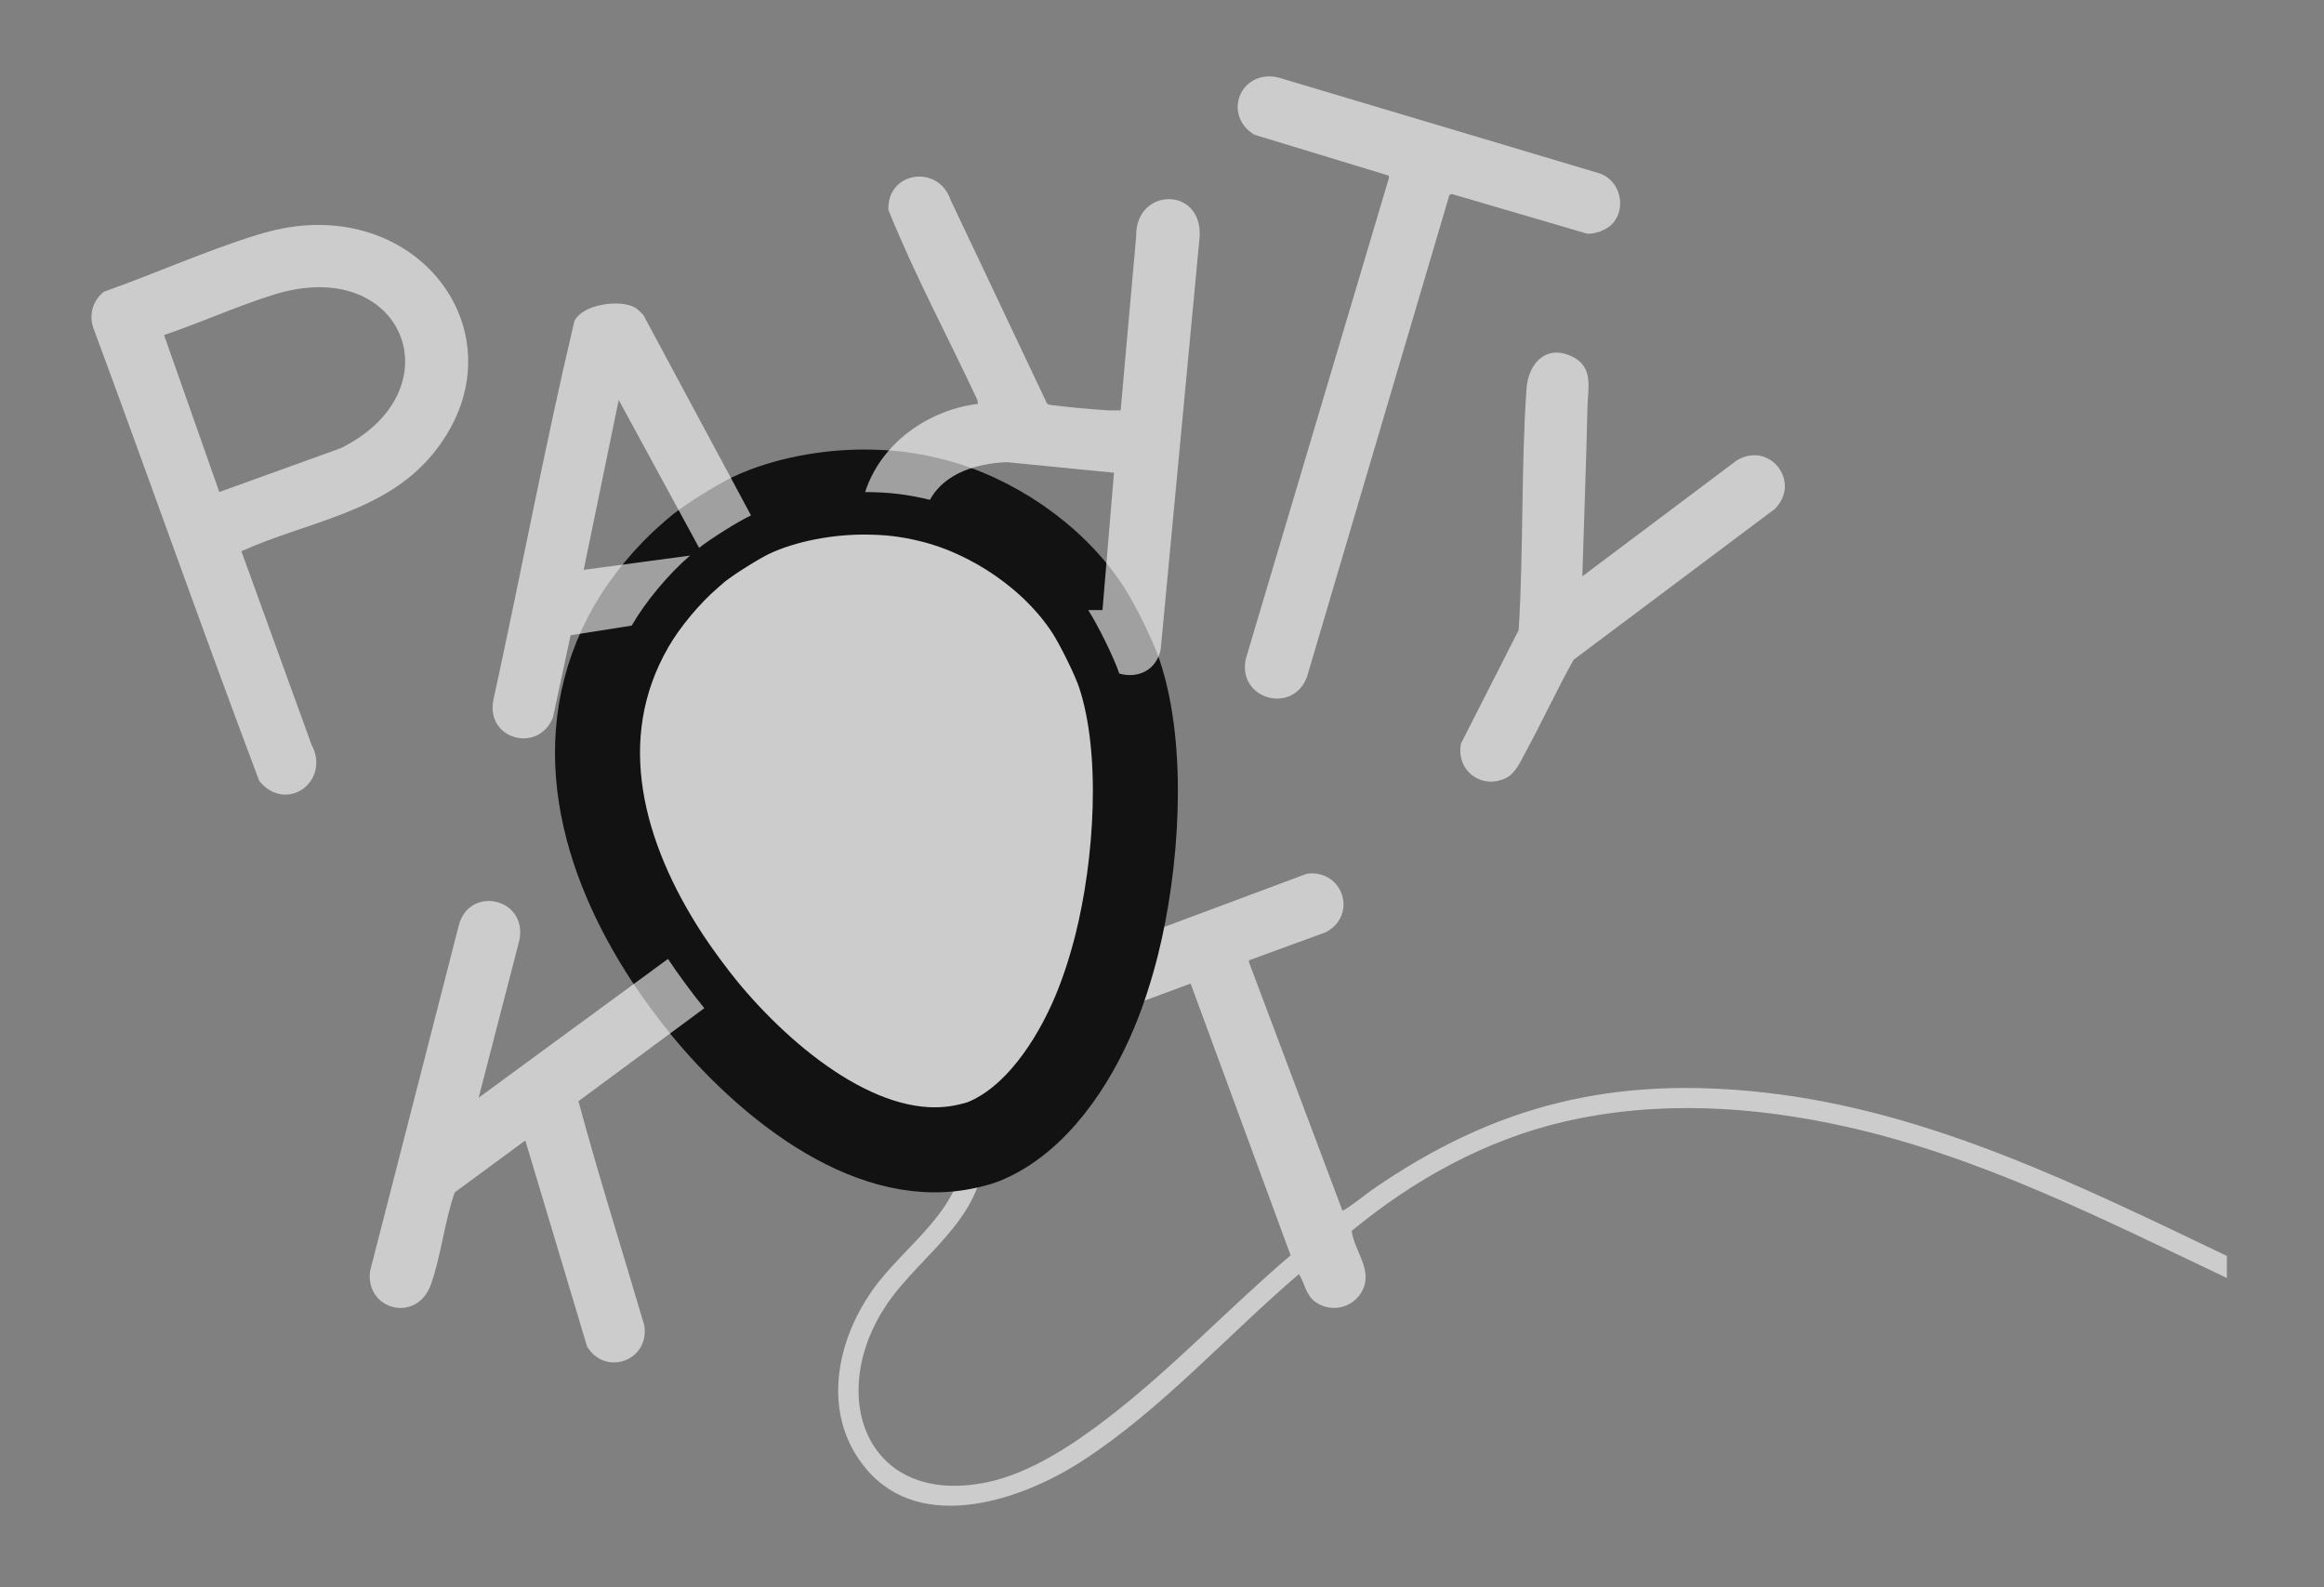<svg width="82" height="56" viewBox="0 0 82 56" fill="none" xmlns="http://www.w3.org/2000/svg">
<rect x="0" y="0" width="82" height="56" fill="#808080" stroke="none"/>
<path d="M39.403 33.328L46.117 30.823C47.387 30.666 47.921 32.295 46.77 32.893L44.072 33.879L44.068 33.945L47.365 42.707C47.417 42.745 48.282 42.068 48.403 41.984C52.767 38.96 56.969 37.947 62.3 38.55C68.105 39.206 73.385 41.831 78.573 44.309V45.087C74.23 43.03 69.895 40.816 65.166 39.756C61.884 39.02 58.488 38.809 55.189 39.573C52.415 40.215 49.868 41.63 47.692 43.427C47.794 44.172 48.502 44.864 48.016 45.624C47.673 46.16 46.964 46.305 46.434 45.948C46.069 45.702 46.049 45.294 45.832 44.95C43.299 47.112 40.971 49.742 38.163 51.557C36.041 52.928 32.514 54.128 30.572 51.834C28.976 49.947 29.473 47.353 30.808 45.484C31.946 43.891 34.043 42.64 34.003 40.465C34.187 40.428 34.523 40.349 34.689 40.282C34.943 42.847 32.532 44.189 31.293 46.014C29.142 49.18 30.528 53.154 34.79 52.302C36.34 51.992 37.89 50.951 39.123 50C41.392 48.25 43.36 46.143 45.538 44.288L42.01 34.7L39.221 35.732C39.024 35.773 38.816 35.767 38.624 35.707C38.941 34.951 39.203 34.123 39.402 33.328L39.403 33.328Z" fill="white" fill-opacity="0.6"/>
<path d="M30.525 17.36C31.354 17.364 32.009 17.439 32.813 17.634C34.985 18.161 37.173 19.638 38.396 21.523C38.728 22.036 39.308 23.207 39.494 23.765C40.407 26.501 40.099 30.555 39.403 33.328C39.203 34.123 38.942 34.951 38.625 35.707C37.879 37.487 36.555 39.533 34.69 40.282C34.523 40.349 34.188 40.428 34.003 40.465C30.519 41.169 26.893 38.052 24.851 35.57C24.461 35.096 23.904 34.338 23.57 33.831C21.243 30.296 20.017 26.005 22.289 22.072C22.783 21.217 23.59 20.251 24.348 19.602C24.445 19.518 24.574 19.401 24.668 19.327C25.089 18.998 26.03 18.405 26.499 18.183C27.688 17.621 29.218 17.353 30.526 17.36H30.525Z" fill="white" fill-opacity="0.6" stroke="#121212" stroke-width="3"/>
<path d="M10.839 7.948C15.464 7.67 18.311 12.367 15.24 16.054C13.538 18.096 10.813 18.408 8.517 19.447L10.986 26.257C11.691 27.573 10.09 28.719 9.146 27.548C7.146 22.244 5.265 16.891 3.295 11.574C3.127 11.109 3.277 10.596 3.667 10.293C5.446 9.663 7.272 8.842 9.073 8.287C9.644 8.111 10.241 7.984 10.839 7.948ZM7.738 17.358L12.023 15.812C16.129 13.781 14.262 8.966 9.669 10.393C8.374 10.795 7.078 11.384 5.789 11.821L7.738 17.358Z" fill="white" fill-opacity="0.6"/>
<path d="M30.525 17.36C31.081 15.639 32.744 14.464 34.507 14.248L34.485 14.109C33.443 11.879 32.266 9.687 31.347 7.41C31.292 6.041 33.108 5.788 33.539 7.049L36.943 14.237C36.971 14.27 37.05 14.284 37.095 14.29C37.722 14.368 38.476 14.438 39.106 14.477C39.25 14.486 39.396 14.472 39.541 14.477L40.09 8.324C40.061 6.631 42.395 6.555 42.331 8.323L40.954 22.914C40.806 23.622 40.183 23.954 39.494 23.765C39.308 23.207 38.728 22.035 38.396 21.523H38.9L39.306 16.678L35.534 16.306C34.509 16.341 33.331 16.676 32.813 17.634C32.009 17.439 31.354 17.363 30.525 17.36V17.36Z" fill="white" fill-opacity="0.6"/>
<path d="M56.866 7.919C56.665 8.119 56.287 8.26 56.004 8.245L51.221 6.844L51.14 6.882L46.119 23.869C45.633 25.215 43.667 24.684 43.953 23.26L49.012 6.262L48.993 6.194L44.256 4.752C43.117 4.052 43.769 2.441 45.089 2.73L56.437 6.116C57.174 6.36 57.417 7.369 56.867 7.918L56.866 7.919Z" fill="white" fill-opacity="0.6"/>
<path d="M24.851 35.569L20.41 38.85C21.125 41.505 21.962 44.128 22.735 46.767C22.92 48.015 21.355 48.564 20.715 47.506L18.535 40.236L16.044 42.068C15.688 43.09 15.562 44.298 15.209 45.305C14.718 46.701 12.882 46.223 13.057 44.846L16.169 32.723C16.486 31.221 18.6 31.647 18.332 33.147L16.889 38.726L23.569 33.831C23.903 34.338 24.461 35.096 24.851 35.569H24.851Z" fill="white" fill-opacity="0.6"/>
<path d="M26.498 18.183C26.029 18.405 25.089 18.998 24.668 19.327L21.831 14.111L20.595 20.104L24.347 19.601C23.59 20.251 22.782 21.217 22.288 22.072L20.133 22.411L19.511 25.312C19 26.585 17.152 26.097 17.404 24.716C18.379 20.261 19.217 15.765 20.265 11.334C20.55 10.725 21.867 10.561 22.382 10.838C22.511 10.907 22.599 11.012 22.7 11.114L26.498 18.183L26.498 18.183Z" fill="white" fill-opacity="0.6"/>
<path d="M55.831 20.333L61.28 16.243C62.445 15.547 63.567 17.005 62.625 17.954L55.524 23.276C54.929 24.335 54.423 25.446 53.841 26.511C53.662 26.838 53.478 27.285 53.133 27.451C52.261 27.87 51.367 27.173 51.549 26.233L53.585 22.23C53.76 19.411 53.666 16.525 53.861 13.72C53.923 12.83 54.542 12.136 55.466 12.577C56.242 12.947 56.026 13.691 56.012 14.361C55.968 16.355 55.89 18.337 55.831 20.334L55.831 20.333Z" fill="white" fill-opacity="0.6"/>
</svg>
